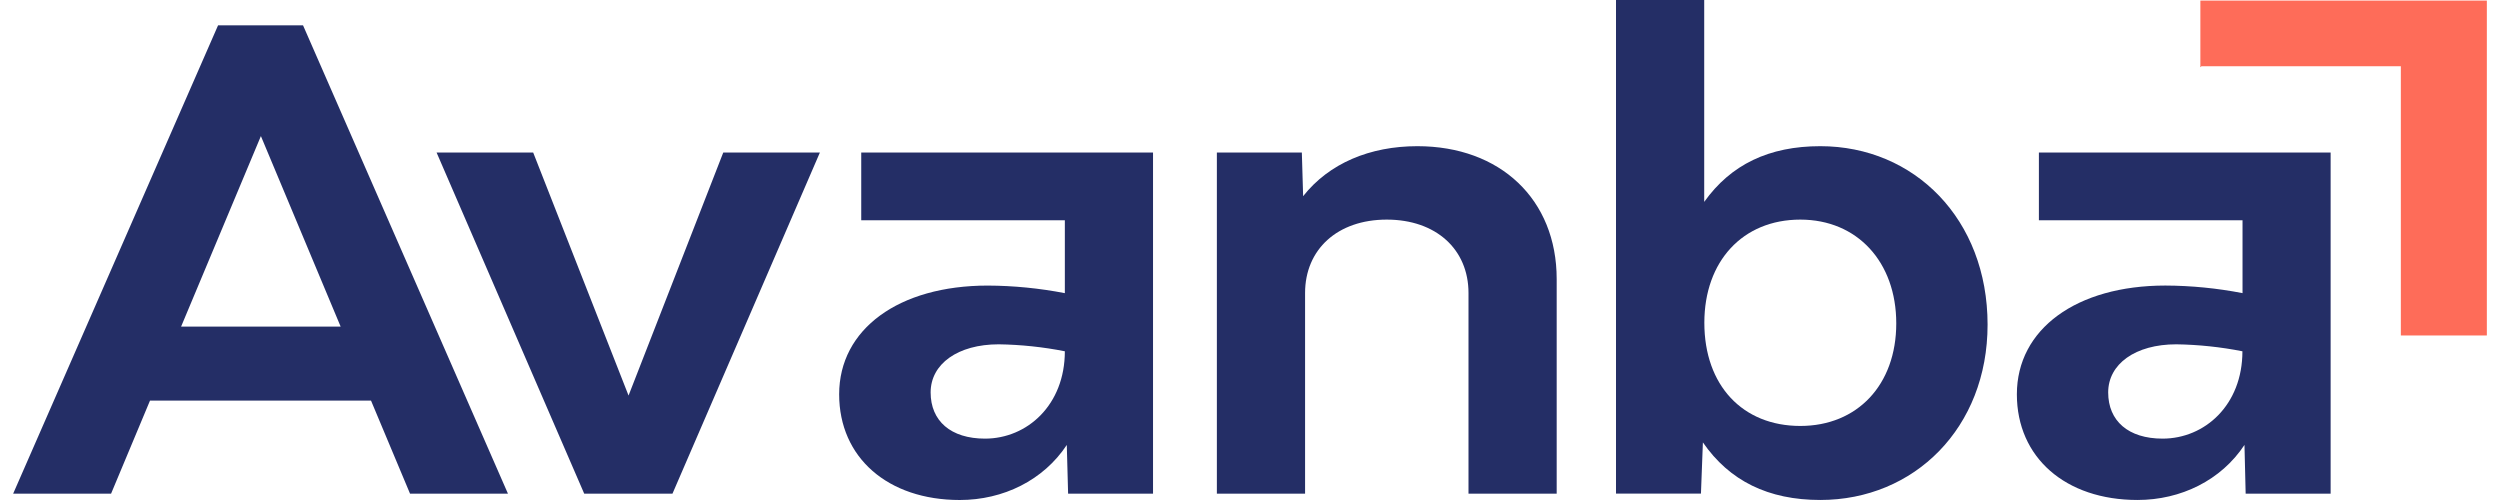 <svg width="95" height="19" viewBox="0 0 95 19" fill="none" xmlns="http://www.w3.org/2000/svg">
<path d="M5.7 15.223L4.221 18.759H0.5L8.287 0.962H11.515L19.302 18.759H15.581L14.099 15.224L5.7 15.223ZM9.914 5.171L6.882 12.41H12.944L9.914 5.171Z" fill="#242E66"/>
<path d="M22.2 18.759L16.59 5.796H20.261L23.885 15.031L27.484 5.796H31.156L25.554 18.759H22.2Z" fill="#242E66"/>
<path d="M43.815 18.759H40.588L40.538 16.908C39.651 18.251 38.123 19 36.472 19C33.737 19 31.888 17.388 31.888 14.984C31.888 12.505 34.156 10.852 37.532 10.852C38.516 10.856 39.498 10.953 40.464 11.14V8.369H32.727V5.796H43.815V18.759ZM40.464 13.349C39.636 13.185 38.795 13.097 37.951 13.084C36.398 13.084 35.364 13.829 35.364 14.912C35.364 15.995 36.127 16.668 37.433 16.668C39.032 16.666 40.464 15.391 40.464 13.348V13.349Z" fill="#242E66"/>
<path d="M59.154 10.606V18.759H55.803V11.135C55.803 9.476 54.571 8.345 52.697 8.345C50.824 8.345 49.593 9.476 49.593 11.135V18.759H46.241V5.796H49.47L49.519 7.455C50.505 6.205 52.059 5.555 53.859 5.555C57.01 5.555 59.154 7.576 59.154 10.606Z" fill="#242E66"/>
<path d="M75.528 12.337C75.528 16.257 72.743 18.999 69.171 18.999C67.199 18.999 65.72 18.276 64.71 16.811L64.636 18.758H61.408V0H64.76V7.672C65.77 6.252 67.224 5.555 69.171 5.555C72.743 5.555 75.528 8.325 75.528 12.337ZM72.058 12.289C72.058 9.956 70.577 8.345 68.412 8.345C66.219 8.345 64.765 9.932 64.765 12.265C64.765 14.646 66.219 16.186 68.412 16.186C70.577 16.186 72.058 14.627 72.058 12.289Z" fill="#242E66"/>
<path d="M83.614 0.022V2.548H83.643V2.517H91.232V11.001V12.748H91.331H94.5V1.454V0.022H83.614Z" fill="#FE6C59"/>
<path d="M88.564 18.759H85.335L85.29 16.907C84.403 18.25 82.875 18.999 81.225 18.999C78.489 18.999 76.641 17.387 76.641 14.983C76.641 12.504 78.907 10.851 82.284 10.851C83.269 10.855 84.251 10.952 85.216 11.139V8.369H77.478V5.796H88.564V18.759ZM85.212 13.349C84.384 13.185 83.543 13.097 82.698 13.084C81.146 13.084 80.111 13.829 80.111 14.912C80.111 15.995 80.875 16.668 82.18 16.668C83.783 16.666 85.212 15.391 85.212 13.348V13.349Z" fill="#242E66"/>
</svg>

